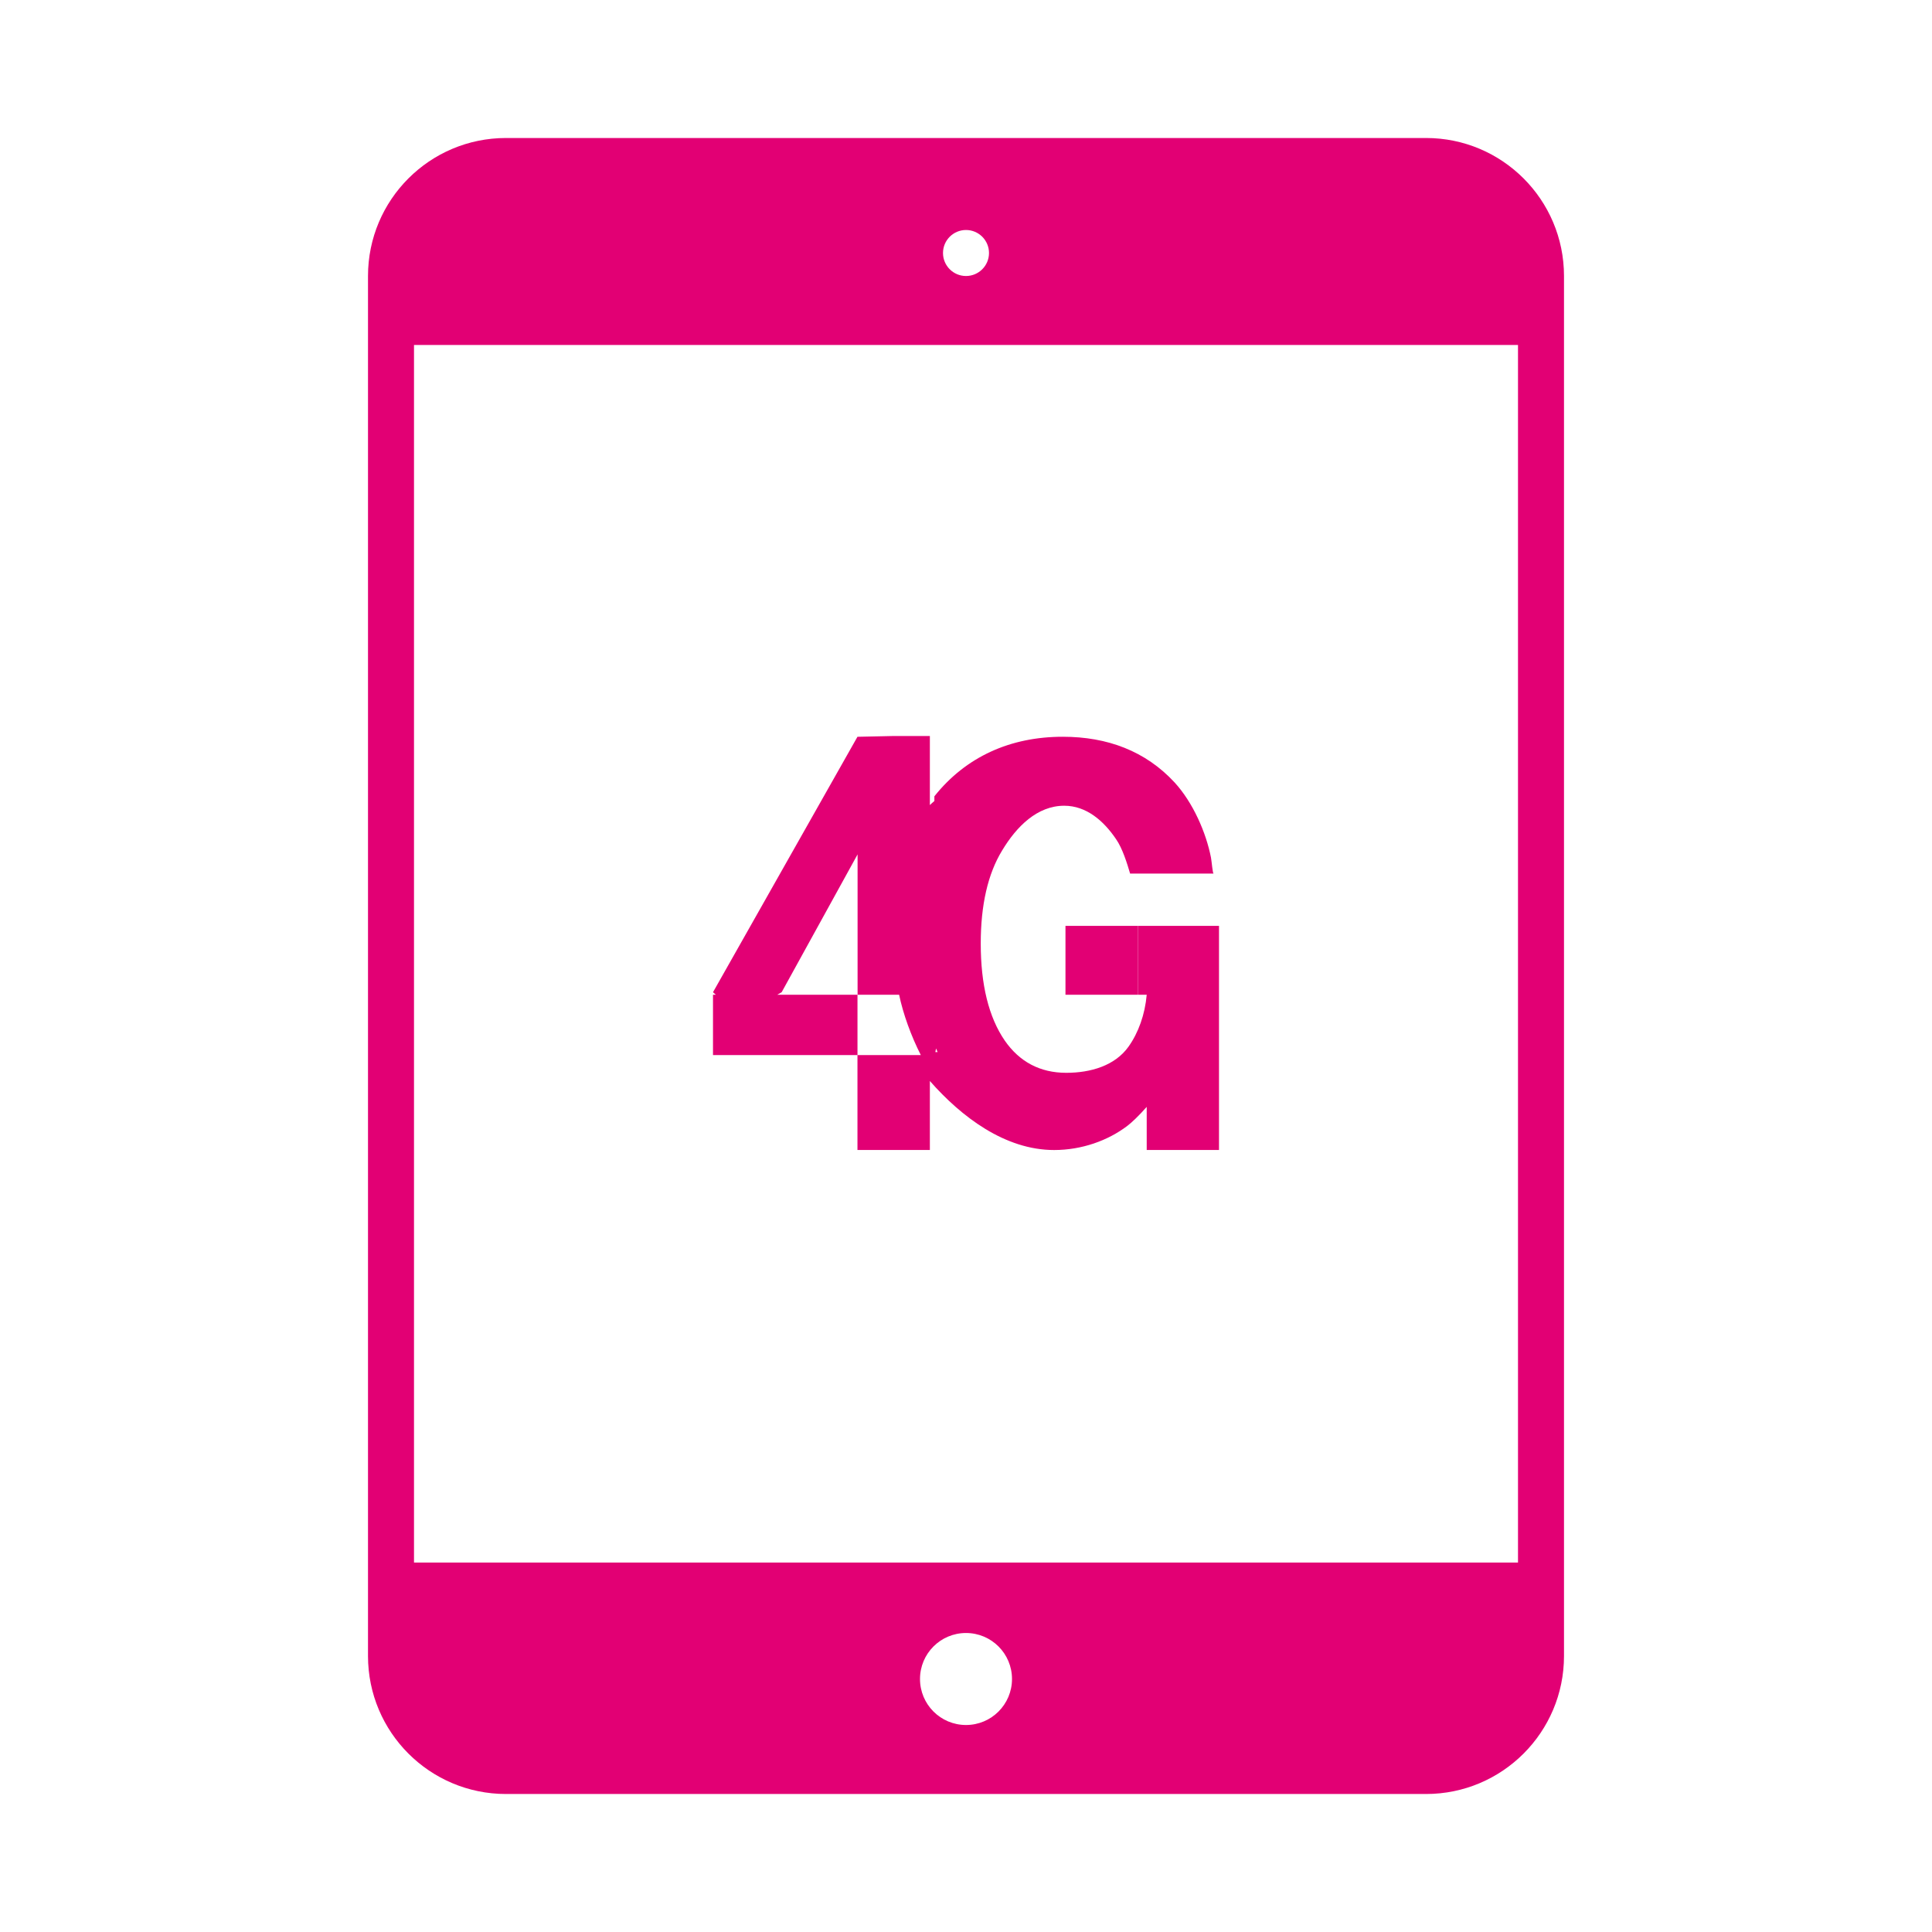 <svg version="1.1" xmlns="http://www.w3.org/2000/svg" xmlns:xlink="http://www.w3.org/1999/xlink" width="84" height="84" viewBox="0 0 84 84"><path id="Shape-1" d="M62.000,6.000 C62.000,6.000 22.000,6.000 22.000,6.000 C18.686,6.000 16.000,8.686 16.000,12.000 C16.000,12.000 16.000,72.000 16.000,72.000 C16.000,75.314 18.686,78.000 22.000,78.000 C22.000,78.000 62.000,78.000 62.000,78.000 C65.314,78.000 68.000,75.314 68.000,72.000 C68.000,72.000 68.000,12.000 68.000,12.000 C68.000,8.686 65.314,6.000 62.000,6.000 zM42.000,10.000 C42.552,10.000 43.000,10.448 43.000,11.000 C43.000,11.552 42.552,12.000 42.000,12.000 C41.448,12.000 41.000,11.552 41.000,11.000 C41.000,10.448 41.448,10.000 42.000,10.000 zM42.000,75.000 C40.895,75.000 40.000,74.105 40.000,73.000 C40.000,71.895 40.895,71.000 42.000,71.000 C43.105,71.000 44.000,71.895 44.000,73.000 C44.000,74.105 43.105,75.000 42.000,75.000 zM66.000,67.936 L18.000,67.936 L18.000,15.000 L66.000,15.000 L66.000,67.936 z" fill="#E20074" /><path id="4g" d="M46.325,40.254 L49.460,40.254 L49.460,43.250 L46.325,43.250 L46.325,40.254 zM49.857,49.999 C49.857,49.999 49.857,48.125 49.857,48.125 C49.497,48.533 49.202,48.808 49.018,48.948 C48.169,49.595 47.027,50.001 45.832,50.001 C43.698,50.001 41.803,48.563 40.429,47.000 C40.429,47.000 40.429,49.999 40.429,49.999 L37.281,49.999 L37.281,45.872 C37.281,45.872 40.035,45.872 40.035,45.872 C39.613,45.041 39.268,44.090 39.092,43.250 C39.092,43.250 37.286,43.250 37.286,43.250 L37.286,37.149 L37.283,37.153 L33.985,43.140 L33.793,43.250 L33.922,43.250 L37.282,43.250 L37.282,45.872 L31.000,45.872 L31.000,43.250 L31.124,43.250 L31.000,43.140 L37.283,32.030 L37.286,32.034 L38.857,32.000 L40.429,32.000 C40.429,32.000 40.429,35.003 40.429,35.003 C40.494,34.943 40.556,34.881 40.625,34.826 C40.625,34.826 40.625,34.622 40.625,34.622 C42.000,32.896 43.935,32.033 46.208,32.033 C48.152,32.033 49.809,32.658 51.066,34.016 C51.873,34.895 52.438,36.199 52.651,37.285 C52.684,37.461 52.723,37.981 52.765,37.981 C52.765,37.981 49.135,37.981 49.135,37.981 C49.008,37.549 48.804,36.884 48.524,36.484 C47.989,35.693 47.238,35.032 46.270,35.032 C45.099,35.032 44.198,35.933 43.570,36.979 C42.950,37.994 42.641,39.346 42.641,41.024 C42.641,42.813 42.989,44.228 43.685,45.242 C44.322,46.161 45.213,46.644 46.359,46.644 C47.412,46.644 48.477,46.339 49.071,45.500 C49.495,44.901 49.781,44.112 49.857,43.250 C49.857,43.250 49.468,43.250 49.468,43.250 L49.468,40.254 L53.000,40.254 L53.000,42.961 L53.000,43.250 L53.000,49.999 L49.857,49.999 zM40.698,45.585 L40.668,45.743 L40.765,45.743 L40.698,45.585 z" fill="#E20074" /></svg>